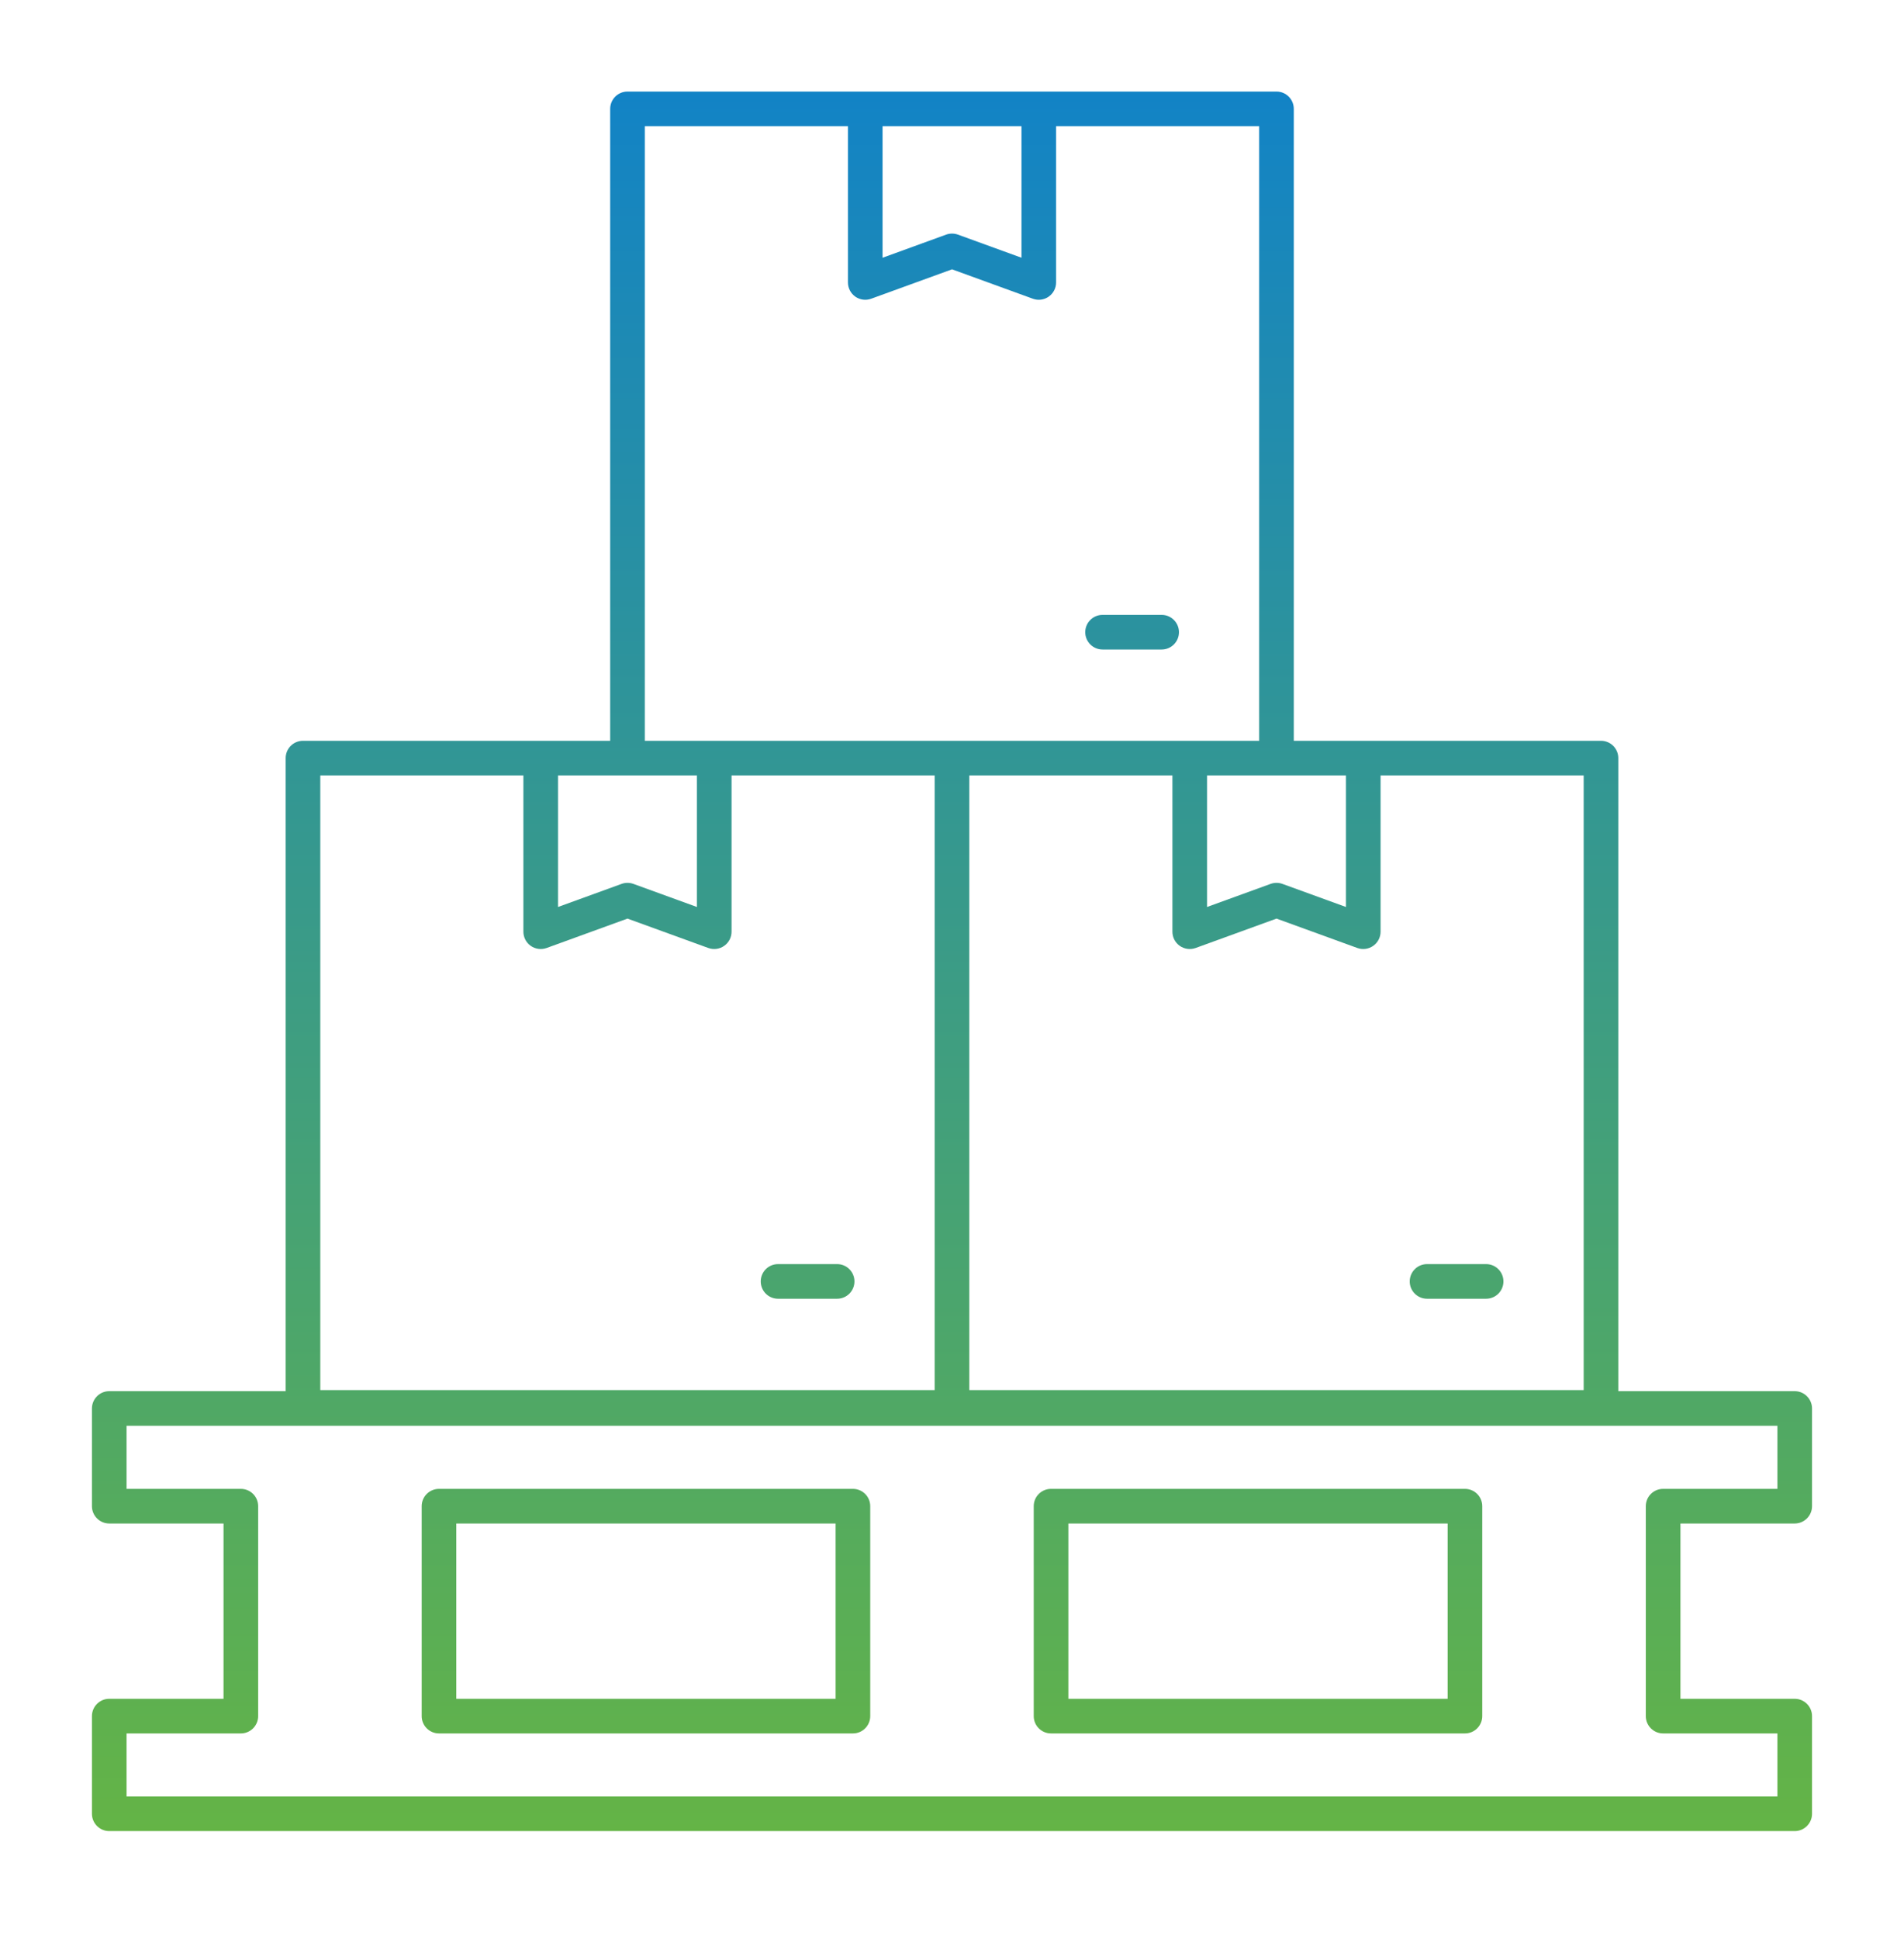 <svg width="55" height="56" viewBox="0 0 55 56" fill="none" xmlns="http://www.w3.org/2000/svg">
<path fill-rule="evenodd" clip-rule="evenodd" d="M24.494 3.644V8.156C24.494 8.319 24.574 8.472 24.707 8.566C24.841 8.659 25.012 8.682 25.165 8.626L27.501 7.777L29.836 8.626C29.989 8.682 30.16 8.659 30.293 8.566C30.427 8.472 30.507 8.319 30.507 8.156V3.644H36.373V21.391H18.626V3.644H24.494ZM25.494 3.644H29.507V7.442L27.672 6.775C27.561 6.735 27.44 6.735 27.33 6.775L25.494 7.443V3.644ZM15.119 22.391V26.904C15.119 27.067 15.199 27.22 15.332 27.313C15.466 27.407 15.637 27.429 15.79 27.374L18.126 26.525L20.461 27.374C20.614 27.429 20.785 27.407 20.918 27.313C21.052 27.22 21.132 27.067 21.132 26.904V22.391H26.999V40.139H9.252V22.391H15.119ZM16.119 22.391H20.132V26.19L18.297 25.523C18.186 25.483 18.065 25.483 17.955 25.523L16.119 26.19V22.391ZM3.156 40.171C2.88 40.171 2.656 40.395 2.656 40.671V43.492C2.656 43.768 2.88 43.992 3.156 43.992H6.457V49.054H3.156C2.88 49.054 2.656 49.278 2.656 49.554V52.374C2.656 52.65 2.88 52.874 3.156 52.874H51.843C52.119 52.874 52.343 52.65 52.343 52.374V49.554C52.343 49.278 52.119 49.054 51.843 49.054H48.542V43.992H51.843C52.119 43.992 52.343 43.768 52.343 43.492V40.671C52.343 40.395 52.119 40.171 51.843 40.171H46.747V21.891C46.747 21.615 46.524 21.391 46.247 21.391H39.38H37.373V3.144C37.373 2.868 37.15 2.644 36.873 2.644H30.007H24.994H18.126C17.85 2.644 17.626 2.868 17.626 3.144V21.391H15.619H8.752C8.476 21.391 8.252 21.615 8.252 21.891V40.171H3.156ZM33.867 22.391H28V40.139H45.747V22.391H39.88V26.904C39.88 27.067 39.8 27.22 39.666 27.313C39.533 27.407 39.362 27.429 39.209 27.374L36.874 26.525L34.538 27.374C34.385 27.429 34.214 27.407 34.08 27.313C33.947 27.22 33.867 27.067 33.867 26.904V22.391ZM34.867 22.391V26.19L36.703 25.523C36.813 25.483 36.934 25.483 37.045 25.523L38.88 26.19V22.391H34.867ZM3.656 42.992V41.171H51.343V42.992H48.042C47.766 42.992 47.542 43.215 47.542 43.492V49.554C47.542 49.83 47.766 50.054 48.042 50.054H51.343V51.874H3.656V50.054H6.957C7.233 50.054 7.457 49.83 7.457 49.554V43.492C7.457 43.215 7.233 42.992 6.957 42.992H3.656ZM12.681 42.992C12.405 42.992 12.181 43.215 12.181 43.492V49.554C12.181 49.83 12.405 50.054 12.681 50.054H24.638C24.914 50.054 25.138 49.83 25.138 49.554V43.492C25.138 43.215 24.914 42.992 24.638 42.992H12.681ZM13.181 49.054V43.992H24.138V49.054H13.181ZM29.861 43.492V49.554C29.861 49.83 30.085 50.054 30.361 50.054H42.317C42.593 50.054 42.817 49.83 42.817 49.554V43.492C42.817 43.215 42.593 42.992 42.317 42.992H30.361C30.085 42.992 29.861 43.215 29.861 43.492ZM30.861 49.054V43.992H41.817V49.054H30.861ZM22.475 36.502C22.198 36.502 21.975 36.726 21.975 37.002C21.975 37.278 22.198 37.502 22.475 37.502H24.182C24.458 37.502 24.682 37.278 24.682 37.002C24.682 36.726 24.458 36.502 24.182 36.502H22.475ZM40.722 37.002C40.722 36.726 40.946 36.502 41.222 36.502H42.929C43.205 36.502 43.429 36.726 43.429 37.002C43.429 37.278 43.205 37.502 42.929 37.502H41.222C40.946 37.502 40.722 37.278 40.722 37.002ZM31.849 17.755C31.573 17.755 31.349 17.979 31.349 18.255C31.349 18.531 31.573 18.755 31.849 18.755H33.556C33.832 18.755 34.056 18.531 34.056 18.255C34.056 17.979 33.832 17.755 33.556 17.755H31.849Z" fill="url(#paint0_linear_4508_2551)"/>
<defs>
<linearGradient id="paint0_linear_4508_2551" x1="27.499" y1="2.644" x2="27.499" y2="52.874" gradientUnits="userSpaceOnUse">
<stop stop-color="#1283C6"/>
<stop offset="1" stop-color="#64B446"/>
</linearGradient>
</defs>
</svg>
